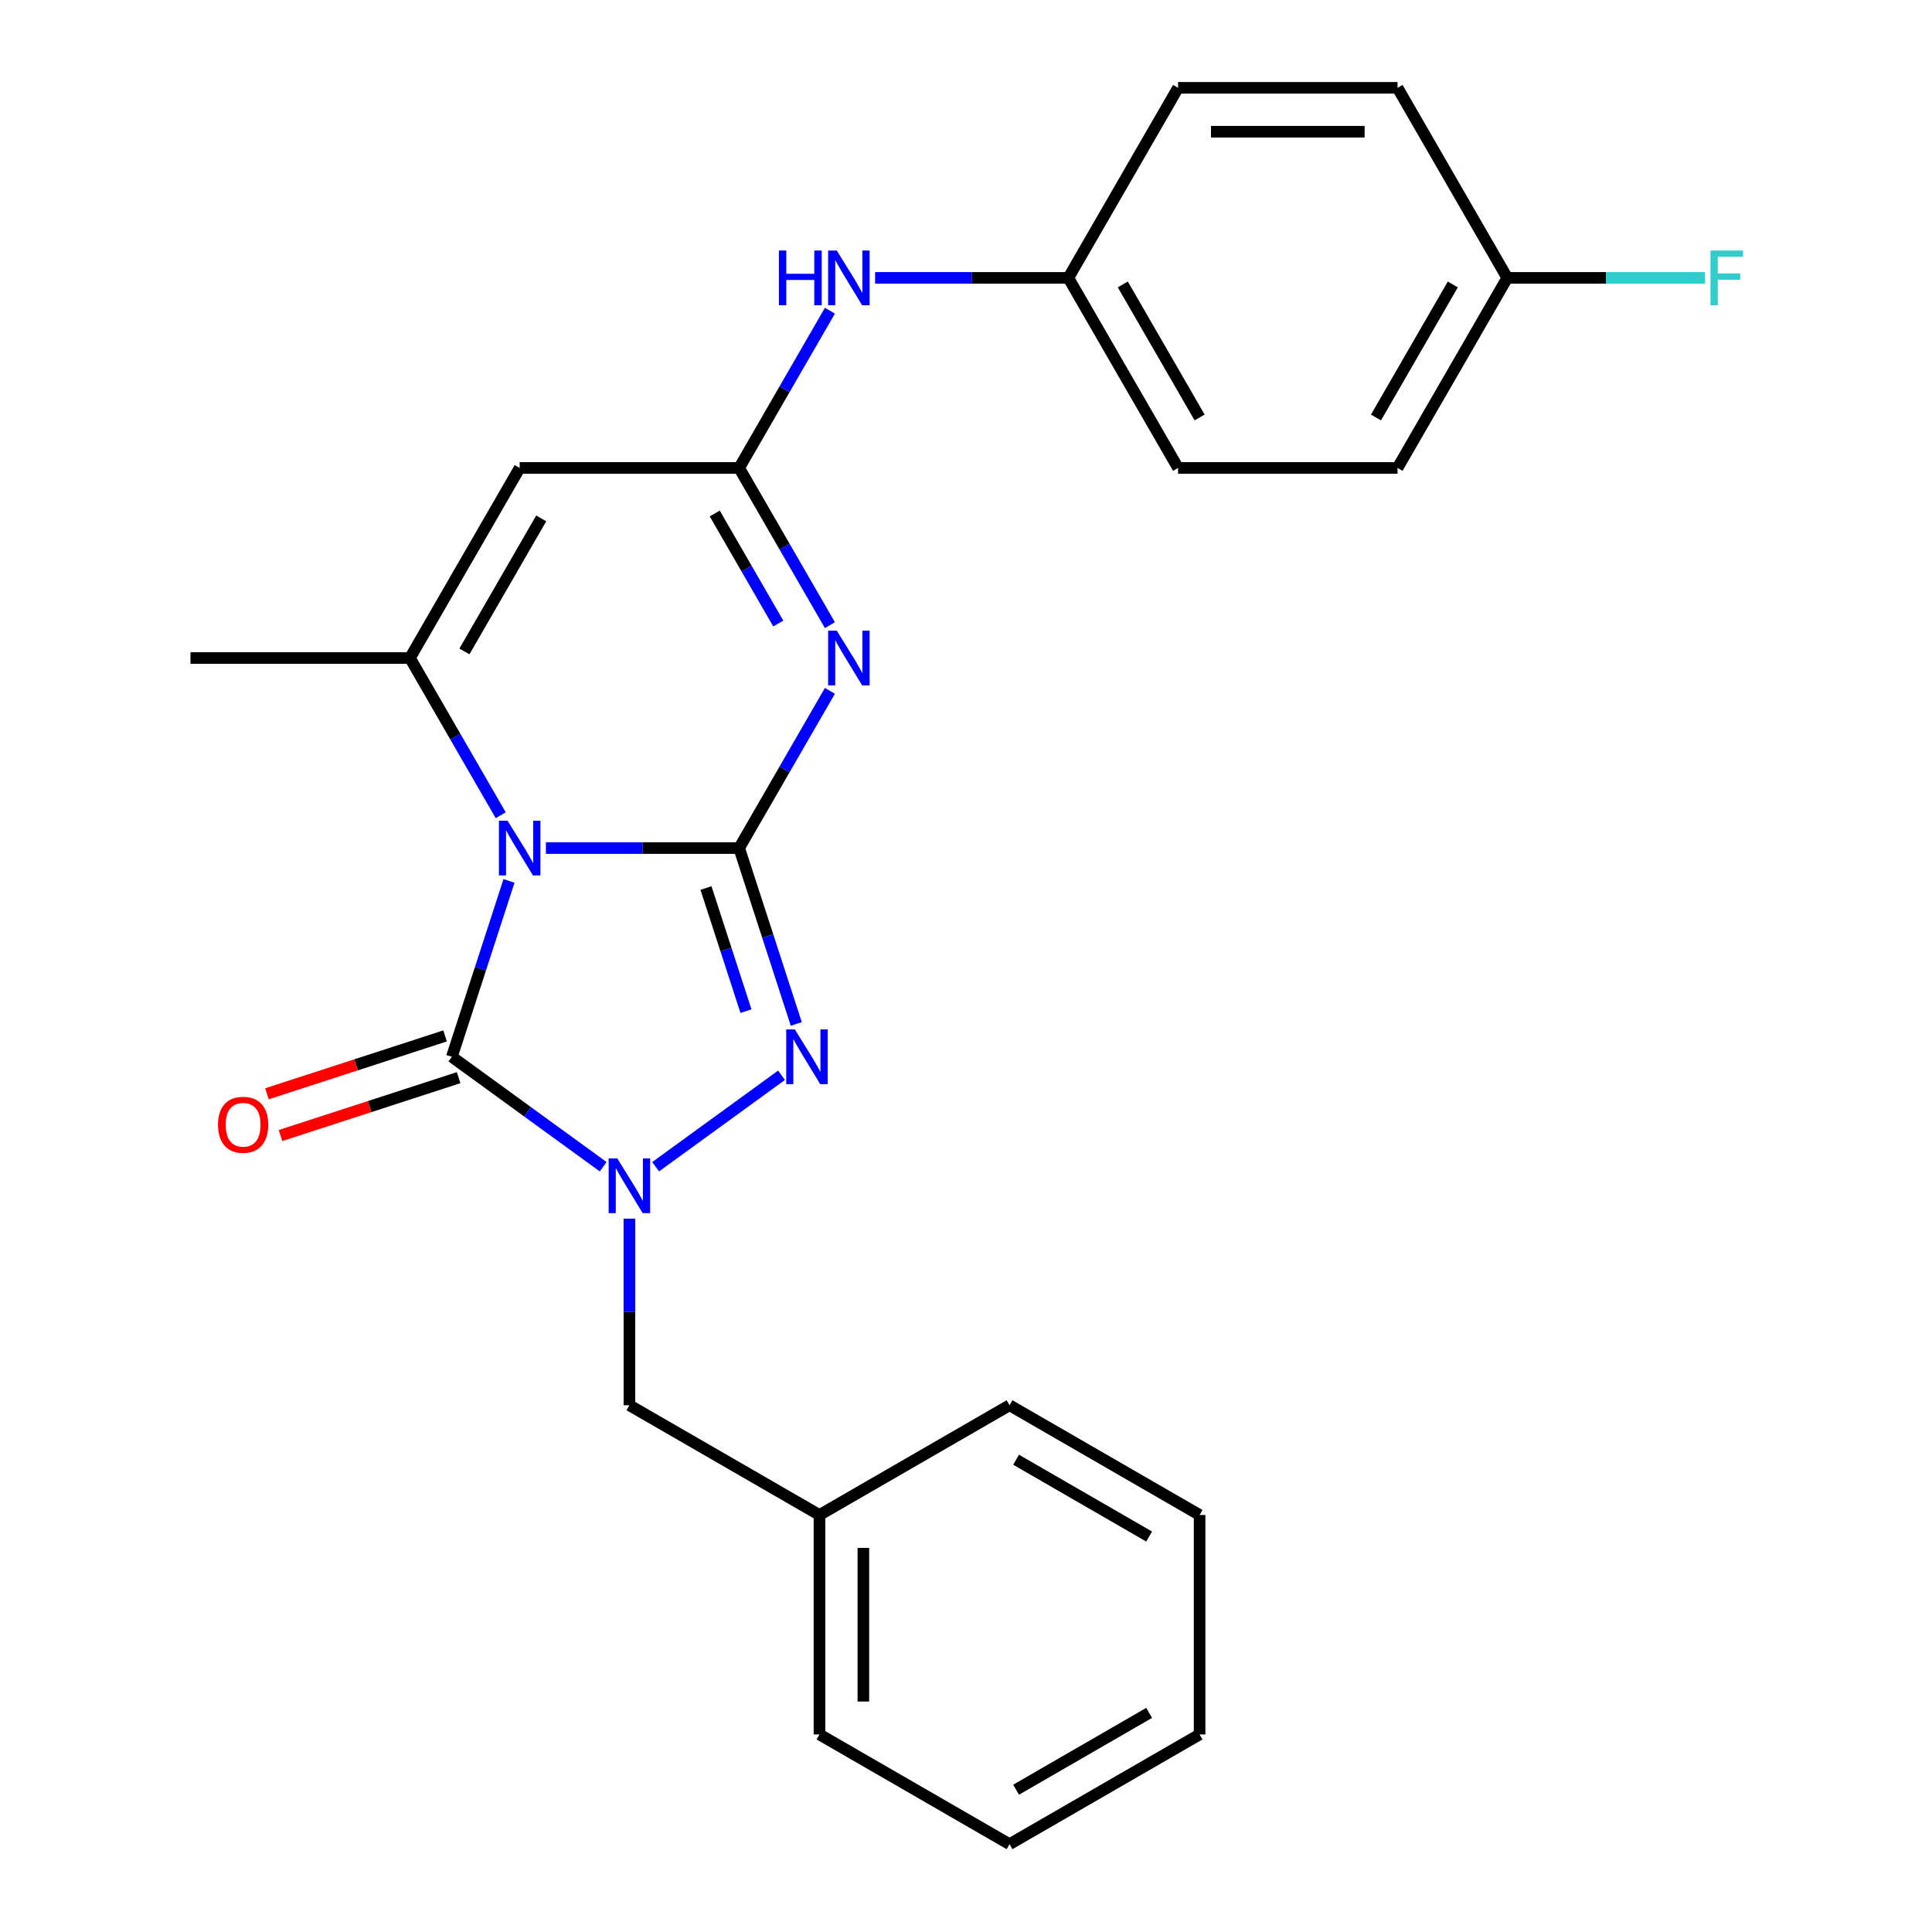 <?xml version='1.0' encoding='iso-8859-1'?>
<svg version='1.1' baseProfile='full'
              xmlns='http://www.w3.org/2000/svg'
                      xmlns:rdkit='http://www.rdkit.org/xml'
                      xmlns:xlink='http://www.w3.org/1999/xlink'
                  xml:space='preserve'
width='1000px' height='1000px' viewBox='0 0 1000 1000'>
<!-- END OF HEADER -->
<rect style='opacity:1.0;fill:#FFFFFF;stroke:none' width='1000' height='1000' x='0' y='0'> </rect>
<path class='bond-0' d='M 282.563,438.958 L 332.571,438.958' style='fill:none;fill-rule:evenodd;stroke:#0000FF;stroke-width:6px;stroke-linecap:butt;stroke-linejoin:miter;stroke-opacity:1' />
<path class='bond-0' d='M 332.571,438.958 L 382.578,438.958' style='fill:none;fill-rule:evenodd;stroke:#000000;stroke-width:6px;stroke-linecap:butt;stroke-linejoin:miter;stroke-opacity:1' />
<path class='bond-1' d='M 263.46,455.958 L 248.67,501.475' style='fill:none;fill-rule:evenodd;stroke:#0000FF;stroke-width:6px;stroke-linecap:butt;stroke-linejoin:miter;stroke-opacity:1' />
<path class='bond-1' d='M 248.67,501.475 L 233.881,546.993' style='fill:none;fill-rule:evenodd;stroke:#000000;stroke-width:6px;stroke-linecap:butt;stroke-linejoin:miter;stroke-opacity:1' />
<path class='bond-5' d='M 259.169,421.958 L 235.678,381.27' style='fill:none;fill-rule:evenodd;stroke:#0000FF;stroke-width:6px;stroke-linecap:butt;stroke-linejoin:miter;stroke-opacity:1' />
<path class='bond-5' d='M 235.678,381.27 L 212.186,340.582' style='fill:none;fill-rule:evenodd;stroke:#000000;stroke-width:6px;stroke-linecap:butt;stroke-linejoin:miter;stroke-opacity:1' />
<path class='bond-2' d='M 382.578,438.958 L 406.069,398.27' style='fill:none;fill-rule:evenodd;stroke:#000000;stroke-width:6px;stroke-linecap:butt;stroke-linejoin:miter;stroke-opacity:1' />
<path class='bond-2' d='M 406.069,398.27 L 429.561,357.582' style='fill:none;fill-rule:evenodd;stroke:#0000FF;stroke-width:6px;stroke-linecap:butt;stroke-linejoin:miter;stroke-opacity:1' />
<path class='bond-4' d='M 382.578,438.958 L 397.368,484.475' style='fill:none;fill-rule:evenodd;stroke:#000000;stroke-width:6px;stroke-linecap:butt;stroke-linejoin:miter;stroke-opacity:1' />
<path class='bond-4' d='M 397.368,484.475 L 412.157,529.993' style='fill:none;fill-rule:evenodd;stroke:#0000FF;stroke-width:6px;stroke-linecap:butt;stroke-linejoin:miter;stroke-opacity:1' />
<path class='bond-4' d='M 365.408,459.633 L 375.761,491.496' style='fill:none;fill-rule:evenodd;stroke:#000000;stroke-width:6px;stroke-linecap:butt;stroke-linejoin:miter;stroke-opacity:1' />
<path class='bond-4' d='M 375.761,491.496 L 386.113,523.358' style='fill:none;fill-rule:evenodd;stroke:#0000FF;stroke-width:6px;stroke-linecap:butt;stroke-linejoin:miter;stroke-opacity:1' />
<path class='bond-3' d='M 233.881,546.993 L 273.041,575.444' style='fill:none;fill-rule:evenodd;stroke:#000000;stroke-width:6px;stroke-linecap:butt;stroke-linejoin:miter;stroke-opacity:1' />
<path class='bond-3' d='M 273.041,575.444 L 312.201,603.895' style='fill:none;fill-rule:evenodd;stroke:#0000FF;stroke-width:6px;stroke-linecap:butt;stroke-linejoin:miter;stroke-opacity:1' />
<path class='bond-10' d='M 230.371,536.189 L 184.273,551.167' style='fill:none;fill-rule:evenodd;stroke:#000000;stroke-width:6px;stroke-linecap:butt;stroke-linejoin:miter;stroke-opacity:1' />
<path class='bond-10' d='M 184.273,551.167 L 138.176,566.145' style='fill:none;fill-rule:evenodd;stroke:#FF0000;stroke-width:6px;stroke-linecap:butt;stroke-linejoin:miter;stroke-opacity:1' />
<path class='bond-10' d='M 237.391,557.796 L 191.294,572.774' style='fill:none;fill-rule:evenodd;stroke:#000000;stroke-width:6px;stroke-linecap:butt;stroke-linejoin:miter;stroke-opacity:1' />
<path class='bond-10' d='M 191.294,572.774 L 145.196,587.752' style='fill:none;fill-rule:evenodd;stroke:#FF0000;stroke-width:6px;stroke-linecap:butt;stroke-linejoin:miter;stroke-opacity:1' />
<path class='bond-26' d='M 429.561,323.582 L 406.069,282.894' style='fill:none;fill-rule:evenodd;stroke:#0000FF;stroke-width:6px;stroke-linecap:butt;stroke-linejoin:miter;stroke-opacity:1' />
<path class='bond-26' d='M 406.069,282.894 L 382.578,242.206' style='fill:none;fill-rule:evenodd;stroke:#000000;stroke-width:6px;stroke-linecap:butt;stroke-linejoin:miter;stroke-opacity:1' />
<path class='bond-26' d='M 402.838,322.735 L 386.394,294.254' style='fill:none;fill-rule:evenodd;stroke:#0000FF;stroke-width:6px;stroke-linecap:butt;stroke-linejoin:miter;stroke-opacity:1' />
<path class='bond-26' d='M 386.394,294.254 L 369.95,265.772' style='fill:none;fill-rule:evenodd;stroke:#000000;stroke-width:6px;stroke-linecap:butt;stroke-linejoin:miter;stroke-opacity:1' />
<path class='bond-8' d='M 325.781,630.762 L 325.781,679.059' style='fill:none;fill-rule:evenodd;stroke:#0000FF;stroke-width:6px;stroke-linecap:butt;stroke-linejoin:miter;stroke-opacity:1' />
<path class='bond-8' d='M 325.781,679.059 L 325.781,727.356' style='fill:none;fill-rule:evenodd;stroke:#000000;stroke-width:6px;stroke-linecap:butt;stroke-linejoin:miter;stroke-opacity:1' />
<path class='bond-25' d='M 339.361,603.895 L 404.521,556.554' style='fill:none;fill-rule:evenodd;stroke:#0000FF;stroke-width:6px;stroke-linecap:butt;stroke-linejoin:miter;stroke-opacity:1' />
<path class='bond-7' d='M 212.186,340.582 L 268.984,242.206' style='fill:none;fill-rule:evenodd;stroke:#000000;stroke-width:6px;stroke-linecap:butt;stroke-linejoin:miter;stroke-opacity:1' />
<path class='bond-7' d='M 240.381,337.185 L 280.139,268.322' style='fill:none;fill-rule:evenodd;stroke:#000000;stroke-width:6px;stroke-linecap:butt;stroke-linejoin:miter;stroke-opacity:1' />
<path class='bond-12' d='M 212.186,340.582 L 98.592,340.582' style='fill:none;fill-rule:evenodd;stroke:#000000;stroke-width:6px;stroke-linecap:butt;stroke-linejoin:miter;stroke-opacity:1' />
<path class='bond-6' d='M 382.578,242.206 L 268.984,242.206' style='fill:none;fill-rule:evenodd;stroke:#000000;stroke-width:6px;stroke-linecap:butt;stroke-linejoin:miter;stroke-opacity:1' />
<path class='bond-9' d='M 382.578,242.206 L 406.069,201.518' style='fill:none;fill-rule:evenodd;stroke:#000000;stroke-width:6px;stroke-linecap:butt;stroke-linejoin:miter;stroke-opacity:1' />
<path class='bond-9' d='M 406.069,201.518 L 429.561,160.83' style='fill:none;fill-rule:evenodd;stroke:#0000FF;stroke-width:6px;stroke-linecap:butt;stroke-linejoin:miter;stroke-opacity:1' />
<path class='bond-14' d='M 325.781,727.356 L 424.157,784.154' style='fill:none;fill-rule:evenodd;stroke:#000000;stroke-width:6px;stroke-linecap:butt;stroke-linejoin:miter;stroke-opacity:1' />
<path class='bond-11' d='M 452.955,143.83 L 502.963,143.83' style='fill:none;fill-rule:evenodd;stroke:#0000FF;stroke-width:6px;stroke-linecap:butt;stroke-linejoin:miter;stroke-opacity:1' />
<path class='bond-11' d='M 502.963,143.83 L 552.97,143.83' style='fill:none;fill-rule:evenodd;stroke:#000000;stroke-width:6px;stroke-linecap:butt;stroke-linejoin:miter;stroke-opacity:1' />
<path class='bond-16' d='M 552.97,143.83 L 609.767,45.455' style='fill:none;fill-rule:evenodd;stroke:#000000;stroke-width:6px;stroke-linecap:butt;stroke-linejoin:miter;stroke-opacity:1' />
<path class='bond-17' d='M 552.97,143.83 L 609.767,242.206' style='fill:none;fill-rule:evenodd;stroke:#000000;stroke-width:6px;stroke-linecap:butt;stroke-linejoin:miter;stroke-opacity:1' />
<path class='bond-17' d='M 581.165,147.227 L 620.923,216.09' style='fill:none;fill-rule:evenodd;stroke:#000000;stroke-width:6px;stroke-linecap:butt;stroke-linejoin:miter;stroke-opacity:1' />
<path class='bond-13' d='M 780.159,143.83 L 723.362,242.206' style='fill:none;fill-rule:evenodd;stroke:#000000;stroke-width:6px;stroke-linecap:butt;stroke-linejoin:miter;stroke-opacity:1' />
<path class='bond-13' d='M 751.964,147.227 L 712.206,216.09' style='fill:none;fill-rule:evenodd;stroke:#000000;stroke-width:6px;stroke-linecap:butt;stroke-linejoin:miter;stroke-opacity:1' />
<path class='bond-15' d='M 780.159,143.83 L 831.327,143.83' style='fill:none;fill-rule:evenodd;stroke:#000000;stroke-width:6px;stroke-linecap:butt;stroke-linejoin:miter;stroke-opacity:1' />
<path class='bond-15' d='M 831.327,143.83 L 882.494,143.83' style='fill:none;fill-rule:evenodd;stroke:#33CCCC;stroke-width:6px;stroke-linecap:butt;stroke-linejoin:miter;stroke-opacity:1' />
<path class='bond-27' d='M 780.159,143.83 L 723.362,45.455' style='fill:none;fill-rule:evenodd;stroke:#000000;stroke-width:6px;stroke-linecap:butt;stroke-linejoin:miter;stroke-opacity:1' />
<path class='bond-20' d='M 424.157,784.154 L 424.157,897.748' style='fill:none;fill-rule:evenodd;stroke:#000000;stroke-width:6px;stroke-linecap:butt;stroke-linejoin:miter;stroke-opacity:1' />
<path class='bond-20' d='M 446.876,801.193 L 446.876,880.709' style='fill:none;fill-rule:evenodd;stroke:#000000;stroke-width:6px;stroke-linecap:butt;stroke-linejoin:miter;stroke-opacity:1' />
<path class='bond-21' d='M 424.157,784.154 L 522.532,727.356' style='fill:none;fill-rule:evenodd;stroke:#000000;stroke-width:6px;stroke-linecap:butt;stroke-linejoin:miter;stroke-opacity:1' />
<path class='bond-19' d='M 609.767,45.455 L 723.362,45.455' style='fill:none;fill-rule:evenodd;stroke:#000000;stroke-width:6px;stroke-linecap:butt;stroke-linejoin:miter;stroke-opacity:1' />
<path class='bond-19' d='M 626.806,68.174 L 706.323,68.174' style='fill:none;fill-rule:evenodd;stroke:#000000;stroke-width:6px;stroke-linecap:butt;stroke-linejoin:miter;stroke-opacity:1' />
<path class='bond-18' d='M 609.767,242.206 L 723.362,242.206' style='fill:none;fill-rule:evenodd;stroke:#000000;stroke-width:6px;stroke-linecap:butt;stroke-linejoin:miter;stroke-opacity:1' />
<path class='bond-23' d='M 424.157,897.748 L 522.532,954.545' style='fill:none;fill-rule:evenodd;stroke:#000000;stroke-width:6px;stroke-linecap:butt;stroke-linejoin:miter;stroke-opacity:1' />
<path class='bond-22' d='M 522.532,727.356 L 620.908,784.154' style='fill:none;fill-rule:evenodd;stroke:#000000;stroke-width:6px;stroke-linecap:butt;stroke-linejoin:miter;stroke-opacity:1' />
<path class='bond-22' d='M 525.929,755.551 L 594.792,795.309' style='fill:none;fill-rule:evenodd;stroke:#000000;stroke-width:6px;stroke-linecap:butt;stroke-linejoin:miter;stroke-opacity:1' />
<path class='bond-24' d='M 620.908,784.154 L 620.908,897.748' style='fill:none;fill-rule:evenodd;stroke:#000000;stroke-width:6px;stroke-linecap:butt;stroke-linejoin:miter;stroke-opacity:1' />
<path class='bond-28' d='M 522.532,954.545 L 620.908,897.748' style='fill:none;fill-rule:evenodd;stroke:#000000;stroke-width:6px;stroke-linecap:butt;stroke-linejoin:miter;stroke-opacity:1' />
<path class='bond-28' d='M 525.929,926.351 L 594.792,886.593' style='fill:none;fill-rule:evenodd;stroke:#000000;stroke-width:6px;stroke-linecap:butt;stroke-linejoin:miter;stroke-opacity:1' />
<path  class='atom-0' d='M 262.724 424.798
L 272.004 439.798
Q 272.924 441.278, 274.404 443.958
Q 275.884 446.638, 275.964 446.798
L 275.964 424.798
L 279.724 424.798
L 279.724 453.118
L 275.844 453.118
L 265.884 436.718
Q 264.724 434.798, 263.484 432.598
Q 262.284 430.398, 261.924 429.718
L 261.924 453.118
L 258.244 453.118
L 258.244 424.798
L 262.724 424.798
' fill='#0000FF'/>
<path  class='atom-3' d='M 433.115 326.422
L 442.395 341.422
Q 443.315 342.902, 444.795 345.582
Q 446.275 348.262, 446.355 348.422
L 446.355 326.422
L 450.115 326.422
L 450.115 354.742
L 446.235 354.742
L 436.275 338.342
Q 435.115 336.422, 433.875 334.222
Q 432.675 332.022, 432.315 331.342
L 432.315 354.742
L 428.635 354.742
L 428.635 326.422
L 433.115 326.422
' fill='#0000FF'/>
<path  class='atom-4' d='M 319.521 599.602
L 328.801 614.602
Q 329.721 616.082, 331.201 618.762
Q 332.681 621.442, 332.761 621.602
L 332.761 599.602
L 336.521 599.602
L 336.521 627.922
L 332.641 627.922
L 322.681 611.522
Q 321.521 609.602, 320.281 607.402
Q 319.081 605.202, 318.721 604.522
L 318.721 627.922
L 315.041 627.922
L 315.041 599.602
L 319.521 599.602
' fill='#0000FF'/>
<path  class='atom-5' d='M 411.421 532.833
L 420.701 547.833
Q 421.621 549.313, 423.101 551.993
Q 424.581 554.673, 424.661 554.833
L 424.661 532.833
L 428.421 532.833
L 428.421 561.153
L 424.541 561.153
L 414.581 544.753
Q 413.421 542.833, 412.181 540.633
Q 410.981 538.433, 410.621 537.753
L 410.621 561.153
L 406.941 561.153
L 406.941 532.833
L 411.421 532.833
' fill='#0000FF'/>
<path  class='atom-10' d='M 403.155 129.67
L 406.995 129.67
L 406.995 141.71
L 421.475 141.71
L 421.475 129.67
L 425.315 129.67
L 425.315 157.99
L 421.475 157.99
L 421.475 144.91
L 406.995 144.91
L 406.995 157.99
L 403.155 157.99
L 403.155 129.67
' fill='#0000FF'/>
<path  class='atom-10' d='M 433.115 129.67
L 442.395 144.67
Q 443.315 146.15, 444.795 148.83
Q 446.275 151.51, 446.355 151.67
L 446.355 129.67
L 450.115 129.67
L 450.115 157.99
L 446.235 157.99
L 436.275 141.59
Q 435.115 139.67, 433.875 137.47
Q 432.675 135.27, 432.315 134.59
L 432.315 157.99
L 428.635 157.99
L 428.635 129.67
L 433.115 129.67
' fill='#0000FF'/>
<path  class='atom-11' d='M 112.846 582.175
Q 112.846 575.375, 116.206 571.575
Q 119.566 567.775, 125.846 567.775
Q 132.126 567.775, 135.486 571.575
Q 138.846 575.375, 138.846 582.175
Q 138.846 589.055, 135.446 592.975
Q 132.046 596.855, 125.846 596.855
Q 119.606 596.855, 116.206 592.975
Q 112.846 589.095, 112.846 582.175
M 125.846 593.655
Q 130.166 593.655, 132.486 590.775
Q 134.846 587.855, 134.846 582.175
Q 134.846 576.615, 132.486 573.815
Q 130.166 570.975, 125.846 570.975
Q 121.526 570.975, 119.166 573.775
Q 116.846 576.575, 116.846 582.175
Q 116.846 587.895, 119.166 590.775
Q 121.526 593.655, 125.846 593.655
' fill='#FF0000'/>
<path  class='atom-16' d='M 885.334 129.67
L 902.174 129.67
L 902.174 132.91
L 889.134 132.91
L 889.134 141.51
L 900.734 141.51
L 900.734 144.79
L 889.134 144.79
L 889.134 157.99
L 885.334 157.99
L 885.334 129.67
' fill='#33CCCC'/>
</svg>
